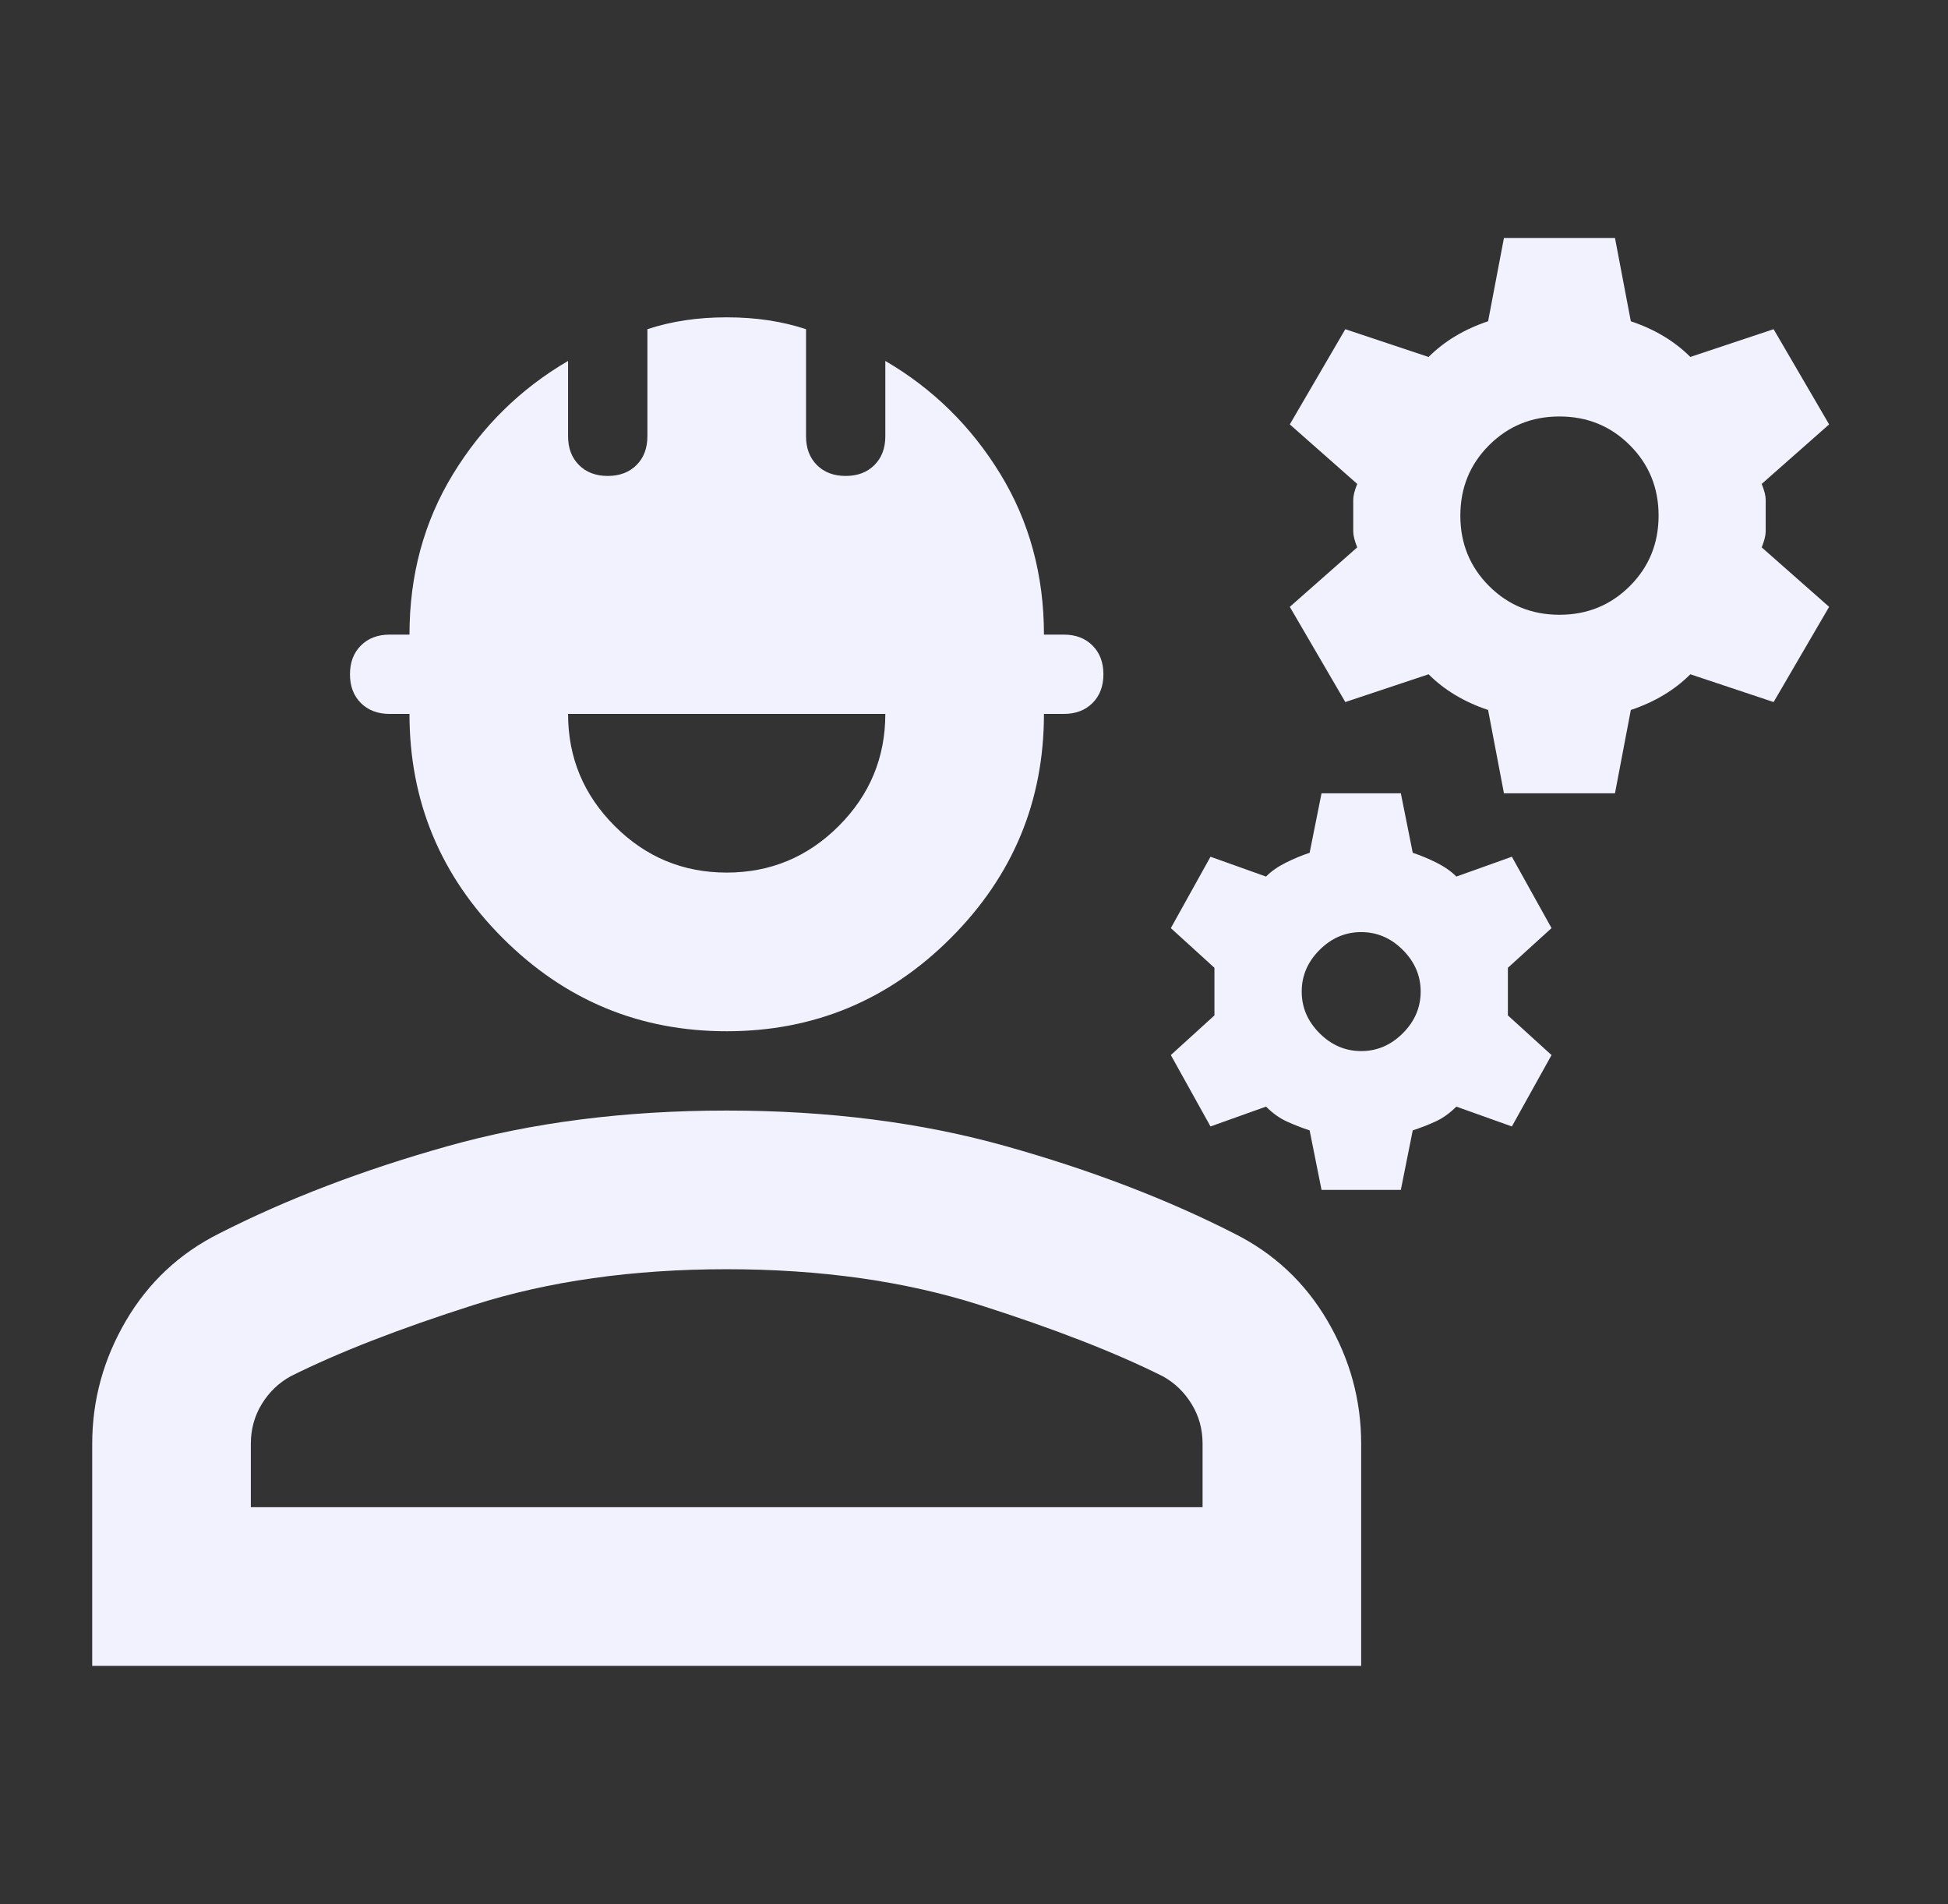 <svg width="44" height="43" viewBox="0 0 44 43" fill="none" xmlns="http://www.w3.org/2000/svg">
<rect x="0" y="0" width="44" height="43" fill="#333333" stroke="none"/>
<path d="M2.083 37.619V32.603C2.083 31.618 2.337 30.693 2.844 29.827C3.352 28.961 4.054 28.304 4.949 27.856C6.472 27.08 8.189 26.423 10.1 25.886C12.01 25.348 14.115 25.079 16.414 25.079C18.713 25.079 20.818 25.348 22.729 25.886C24.64 26.423 26.357 27.08 27.879 27.856C28.775 28.304 29.477 28.961 29.984 29.827C30.492 30.693 30.745 31.618 30.745 32.603V37.619H2.083ZM5.666 34.036H27.163V32.603C27.163 32.275 27.081 31.976 26.916 31.708C26.752 31.439 26.536 31.23 26.267 31.081C25.192 30.543 23.811 30.006 22.124 29.468C20.437 28.931 18.534 28.662 16.414 28.662C14.294 28.662 12.391 28.931 10.704 29.468C9.017 30.006 7.636 30.543 6.562 31.081C6.293 31.23 6.076 31.439 5.912 31.708C5.748 31.976 5.666 32.275 5.666 32.603V34.036ZM16.414 23.288C14.444 23.288 12.757 22.587 11.354 21.183C9.95 19.78 9.249 18.093 9.249 16.122H8.801C8.532 16.122 8.316 16.04 8.151 15.876C7.987 15.712 7.905 15.496 7.905 15.227C7.905 14.958 7.987 14.742 8.151 14.578C8.316 14.413 8.532 14.331 8.801 14.331H9.249C9.249 12.988 9.577 11.778 10.234 10.704C10.891 9.629 11.757 8.778 12.831 8.151V9.853C12.831 10.121 12.914 10.338 13.078 10.502C13.242 10.666 13.458 10.748 13.727 10.748C13.996 10.748 14.212 10.666 14.377 10.502C14.541 10.338 14.623 10.121 14.623 9.853V7.434C14.892 7.345 15.175 7.278 15.474 7.233C15.772 7.188 16.086 7.166 16.414 7.166C16.743 7.166 17.056 7.188 17.355 7.233C17.653 7.278 17.937 7.345 18.206 7.434V9.853C18.206 10.121 18.288 10.338 18.452 10.502C18.616 10.666 18.833 10.748 19.101 10.748C19.37 10.748 19.587 10.666 19.751 10.502C19.915 10.338 19.997 10.121 19.997 9.853V8.151C21.072 8.778 21.938 9.629 22.595 10.704C23.251 11.778 23.58 12.988 23.58 14.331H24.028C24.296 14.331 24.513 14.413 24.677 14.578C24.841 14.742 24.923 14.958 24.923 15.227C24.923 15.496 24.841 15.712 24.677 15.876C24.513 16.04 24.296 16.122 24.028 16.122H23.58C23.58 18.093 22.878 19.78 21.475 21.183C20.072 22.587 18.385 23.288 16.414 23.288ZM16.414 19.705C17.399 19.705 18.243 19.355 18.945 18.653C19.646 17.951 19.997 17.108 19.997 16.122H12.831C12.831 17.108 13.182 17.951 13.884 18.653C14.585 19.355 15.429 19.705 16.414 19.705ZM29.85 26.871L29.581 25.527C29.402 25.468 29.23 25.401 29.066 25.326C28.902 25.251 28.745 25.139 28.596 24.99L27.342 25.438L26.446 23.826L27.431 22.93V21.855L26.446 20.959L27.342 19.347L28.596 19.795C28.715 19.675 28.864 19.571 29.044 19.481C29.223 19.392 29.402 19.317 29.581 19.258L29.85 17.914H31.641L31.91 19.258C32.089 19.317 32.268 19.392 32.447 19.481C32.626 19.571 32.776 19.675 32.895 19.795L34.149 19.347L35.045 20.959L34.059 21.855V22.93L35.045 23.826L34.149 25.438L32.895 24.99C32.746 25.139 32.589 25.251 32.425 25.326C32.261 25.401 32.089 25.468 31.91 25.527L31.641 26.871H29.85ZM30.745 23.736C31.104 23.736 31.417 23.602 31.686 23.333C31.955 23.064 32.089 22.751 32.089 22.392C32.089 22.034 31.955 21.721 31.686 21.452C31.417 21.183 31.104 21.049 30.745 21.049C30.387 21.049 30.074 21.183 29.805 21.452C29.536 21.721 29.402 22.034 29.402 22.392C29.402 22.751 29.536 23.064 29.805 23.333C30.074 23.602 30.387 23.736 30.745 23.736ZM33.97 17.914L33.612 16.033C33.343 15.943 33.097 15.831 32.873 15.697C32.649 15.563 32.447 15.406 32.268 15.227L30.387 15.854L29.133 13.704L30.656 12.361C30.596 12.211 30.566 12.092 30.566 12.002V11.286C30.566 11.196 30.596 11.077 30.656 10.928L29.133 9.584L30.387 7.434L32.268 8.061C32.447 7.882 32.649 7.725 32.873 7.591C33.097 7.457 33.343 7.345 33.612 7.255L33.97 5.374H36.478L36.836 7.255C37.105 7.345 37.351 7.457 37.575 7.591C37.799 7.725 38.001 7.882 38.18 8.061L40.061 7.434L41.315 9.584L39.792 10.928C39.852 11.077 39.882 11.196 39.882 11.286V12.002C39.882 12.092 39.852 12.211 39.792 12.361L41.315 13.704L40.061 15.854L38.18 15.227C38.001 15.406 37.799 15.563 37.575 15.697C37.351 15.831 37.105 15.943 36.836 16.033L36.478 17.914H33.97ZM35.224 13.883C35.851 13.883 36.381 13.667 36.814 13.234C37.247 12.801 37.463 12.271 37.463 11.644C37.463 11.017 37.247 10.487 36.814 10.054C36.381 9.621 35.851 9.405 35.224 9.405C34.597 9.405 34.067 9.621 33.634 10.054C33.201 10.487 32.985 11.017 32.985 11.644C32.985 12.271 33.201 12.801 33.634 13.234C34.067 13.667 34.597 13.883 35.224 13.883Z" fill="#F2F2FF"/>
</svg>

